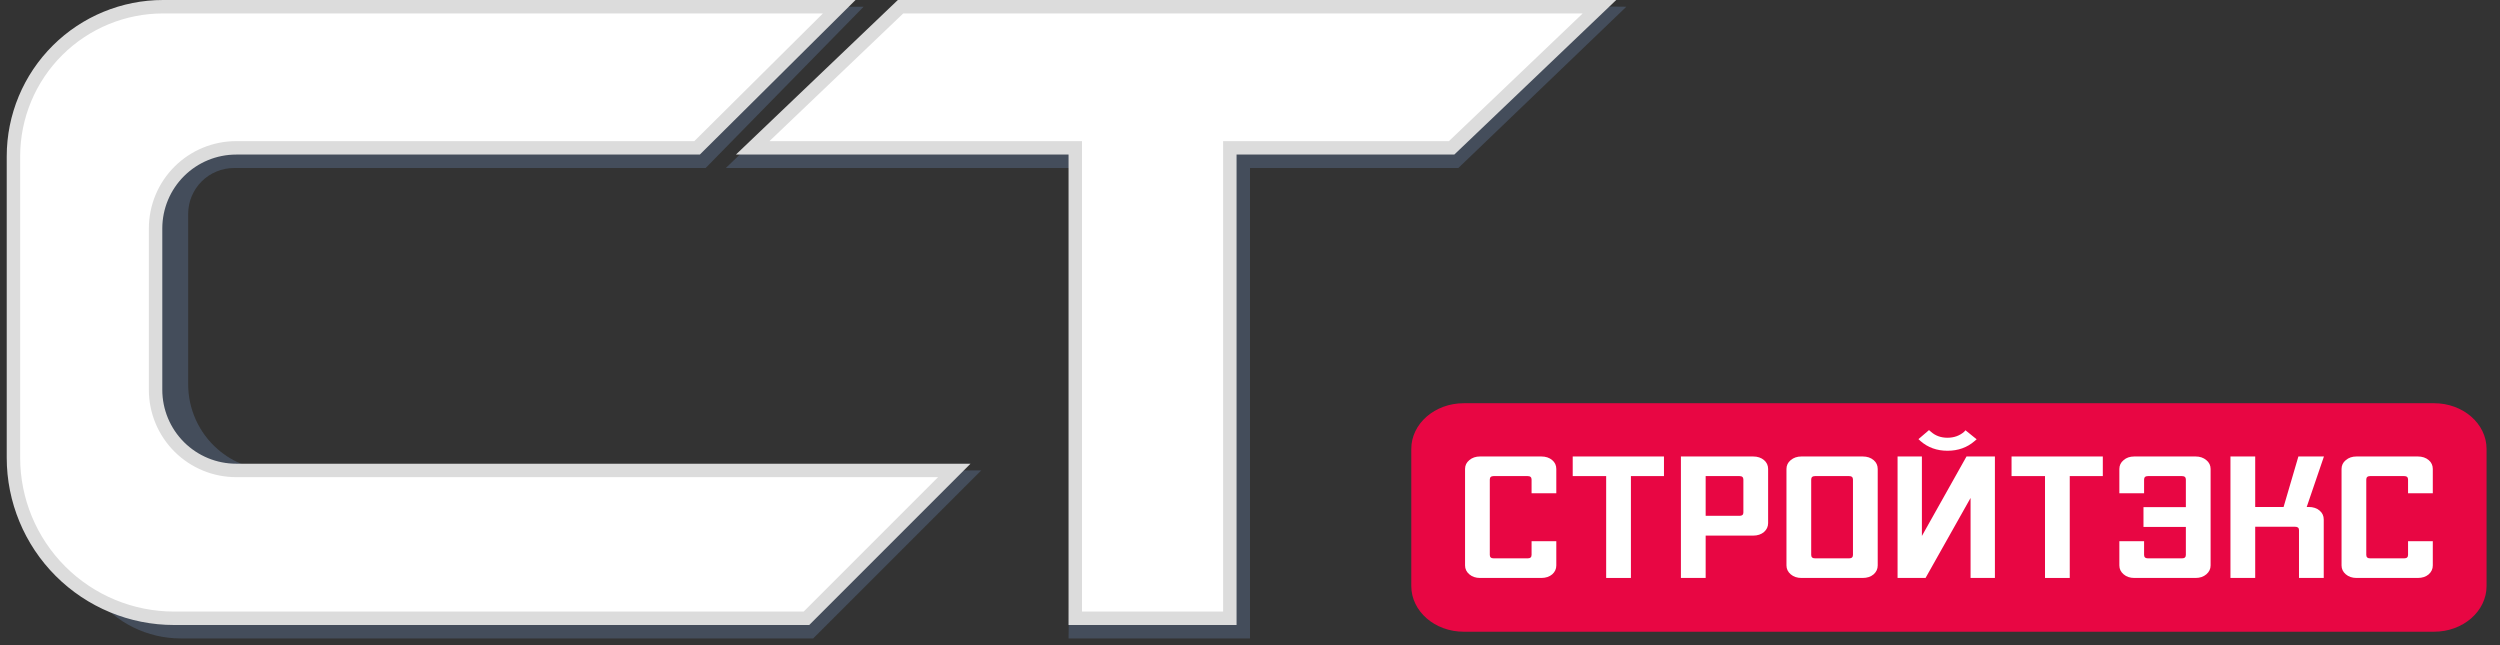 <svg width="186" height="48" viewBox="0 0 186 48" fill="none" xmlns="http://www.w3.org/2000/svg">
<rect x="0" y="0" width="186" height="48" fill="#333333" stroke="none"/>
<path d="M105 33.4C105 31.522 106.747 30 108.902 30H181.098C183.253 30 185 31.522 185 33.4V43.6C185 45.478 183.253 47 181.098 47H108.902C106.747 47 105 45.478 105 43.6V33.4Z" fill="#E80643"/>
<path d="M114.673 33.962C115.005 33.962 115.276 34.053 115.487 34.234C115.689 34.406 115.789 34.625 115.789 34.892V36.7H113.949V35.68C113.949 35.507 113.853 35.421 113.662 35.421H111.127C110.936 35.421 110.841 35.507 110.841 35.68V41.283C110.841 41.455 110.936 41.541 111.127 41.541H113.662C113.853 41.541 113.949 41.455 113.949 41.283V40.263H115.789V42.07C115.789 42.329 115.689 42.548 115.487 42.729C115.276 42.91 115.005 43 114.673 43H110.116C109.795 43 109.528 42.91 109.317 42.729C109.106 42.548 109 42.329 109 42.07V34.892C109 34.625 109.106 34.406 109.317 34.234C109.528 34.053 109.795 33.962 110.116 33.962H114.673Z" fill="white"/>
<path d="M123.799 35.421H121.34V43H119.499V35.421H117.01V33.962H123.799V35.421Z" fill="white"/>
<path d="M130.431 33.962C130.763 33.962 131.035 34.053 131.246 34.234C131.447 34.406 131.548 34.625 131.548 34.892V38.92C131.548 39.178 131.447 39.398 131.246 39.579C131.035 39.759 130.763 39.85 130.431 39.85H126.901V43H125.06V33.962H130.431ZM129.707 35.68C129.707 35.507 129.612 35.421 129.42 35.421H126.901V38.378H129.42C129.612 38.378 129.707 38.296 129.707 38.133V35.68Z" fill="white"/>
<path d="M138.585 33.962C138.917 33.962 139.189 34.053 139.4 34.234C139.601 34.406 139.702 34.625 139.702 34.892V42.07C139.702 42.329 139.601 42.548 139.4 42.729C139.189 42.91 138.917 43 138.585 43H134.029C133.707 43 133.441 42.91 133.229 42.729C133.018 42.548 132.913 42.329 132.913 42.07V34.892C132.913 34.625 133.018 34.406 133.229 34.234C133.441 34.053 133.707 33.962 134.029 33.962H138.585ZM137.861 35.68C137.861 35.507 137.766 35.421 137.575 35.421H135.04C134.849 35.421 134.753 35.507 134.753 35.68V41.283C134.753 41.455 134.849 41.541 135.04 41.541H137.575C137.766 41.541 137.861 41.455 137.861 41.283V35.68Z" fill="white"/>
<path d="M142.989 33.962V39.876L146.308 33.962H148.421V43H146.61V37.048L143.261 43H141.179V33.962H142.989ZM146.912 32.813C146.359 33.295 145.685 33.536 144.89 33.536C144.106 33.536 143.437 33.295 142.884 32.813C142.833 32.77 142.783 32.723 142.733 32.671L143.517 32C143.568 32.043 143.618 32.086 143.668 32.129C144 32.422 144.407 32.568 144.89 32.568C145.373 32.568 145.785 32.422 146.127 32.129C146.168 32.095 146.203 32.056 146.233 32.013L147.063 32.684C147.013 32.727 146.962 32.77 146.912 32.813Z" fill="white"/>
<path d="M156.449 35.421H153.989V43H152.149V35.421H149.659V33.962H156.449V35.421Z" fill="white"/>
<path d="M162.628 37.732V35.68C162.628 35.507 162.533 35.421 162.342 35.421H159.807C159.616 35.421 159.52 35.507 159.52 35.68V36.7H157.68V34.892C157.68 34.625 157.785 34.406 157.997 34.234C158.198 34.053 158.464 33.962 158.796 33.962H163.352C163.674 33.962 163.941 34.053 164.152 34.234C164.363 34.406 164.469 34.625 164.469 34.892V42.07C164.469 42.329 164.363 42.548 164.152 42.729C163.941 42.91 163.674 43 163.352 43H158.796C158.474 43 158.208 42.91 157.997 42.729C157.785 42.548 157.68 42.329 157.68 42.07V40.263H159.52V41.283C159.52 41.455 159.616 41.541 159.807 41.541H162.342C162.533 41.541 162.628 41.455 162.628 41.283V39.204H159.475V37.732H162.628Z" fill="white"/>
<path d="M171.77 37.719C172.102 37.719 172.373 37.81 172.584 37.991C172.785 38.163 172.886 38.382 172.886 38.649V43H171.045V39.437C171.045 39.273 170.95 39.191 170.759 39.191H167.787V43H165.946V33.962H167.787V37.719H169.899L171 33.962H172.901L171.619 37.719H171.77Z" fill="white"/>
<path d="M179.884 33.962C180.215 33.962 180.487 34.053 180.698 34.234C180.899 34.406 181 34.625 181 34.892V36.7H179.159V35.68C179.159 35.507 179.064 35.421 178.873 35.421H176.338C176.147 35.421 176.051 35.507 176.051 35.68V41.283C176.051 41.455 176.147 41.541 176.338 41.541H178.873C179.064 41.541 179.159 41.455 179.159 41.283V40.263H181V42.07C181 42.329 180.899 42.548 180.698 42.729C180.487 42.91 180.215 43 179.884 43H175.327C175.005 43 174.739 42.91 174.528 42.729C174.316 42.548 174.211 42.329 174.211 42.07V34.892C174.211 34.625 174.316 34.406 174.528 34.234C174.739 34.053 175.005 33.962 175.327 33.962H179.884Z" fill="white"/>
<path d="M67 0L54 12.5H80L79.5 47.5H93V12.5H108.5L121 0.5L67 0Z" fill="#444D5B"/>
<path d="M73 35L60.5 47.5H13.453C10.962 47.5 8.612 46.339 7.099 44.36L4.645 41.151C3.578 39.756 3 38.048 3 36.292V7L9.5 0.5H64.254L52.5 12.5H17.414C16.509 12.5 15.64 12.86 15 13.5C14.36 14.14 14 15.009 14 15.914V28.593C14 30.44 14.798 32.198 16.188 33.415C17.356 34.437 18.855 35 20.407 35H73Z" fill="#444D5B"/>
<path d="M71 35L60 46H12.95C9.78 46 6.741 44.741 4.5 42.5C2.259 40.259 1 37.219 1 34.05V11.636C1 8.669 2.184 5.824 4.29 3.734C6.376 1.662 9.196 0.5 12.136 0.5H62.439L51.863 11H17.572C15.989 11 14.47 11.626 13.347 12.741C12.213 13.867 11.575 15.399 11.575 16.996V29.004C11.575 30.601 12.213 32.133 13.347 33.259C14.47 34.374 15.989 35 17.572 35H71Z" fill="white" stroke="#DCDCDC"/>
<path d="M67 0.5L56 11H80V46H91.5V11H108L119 0.5H67Z" fill="white" stroke="#DCDCDC"/>
</svg>
